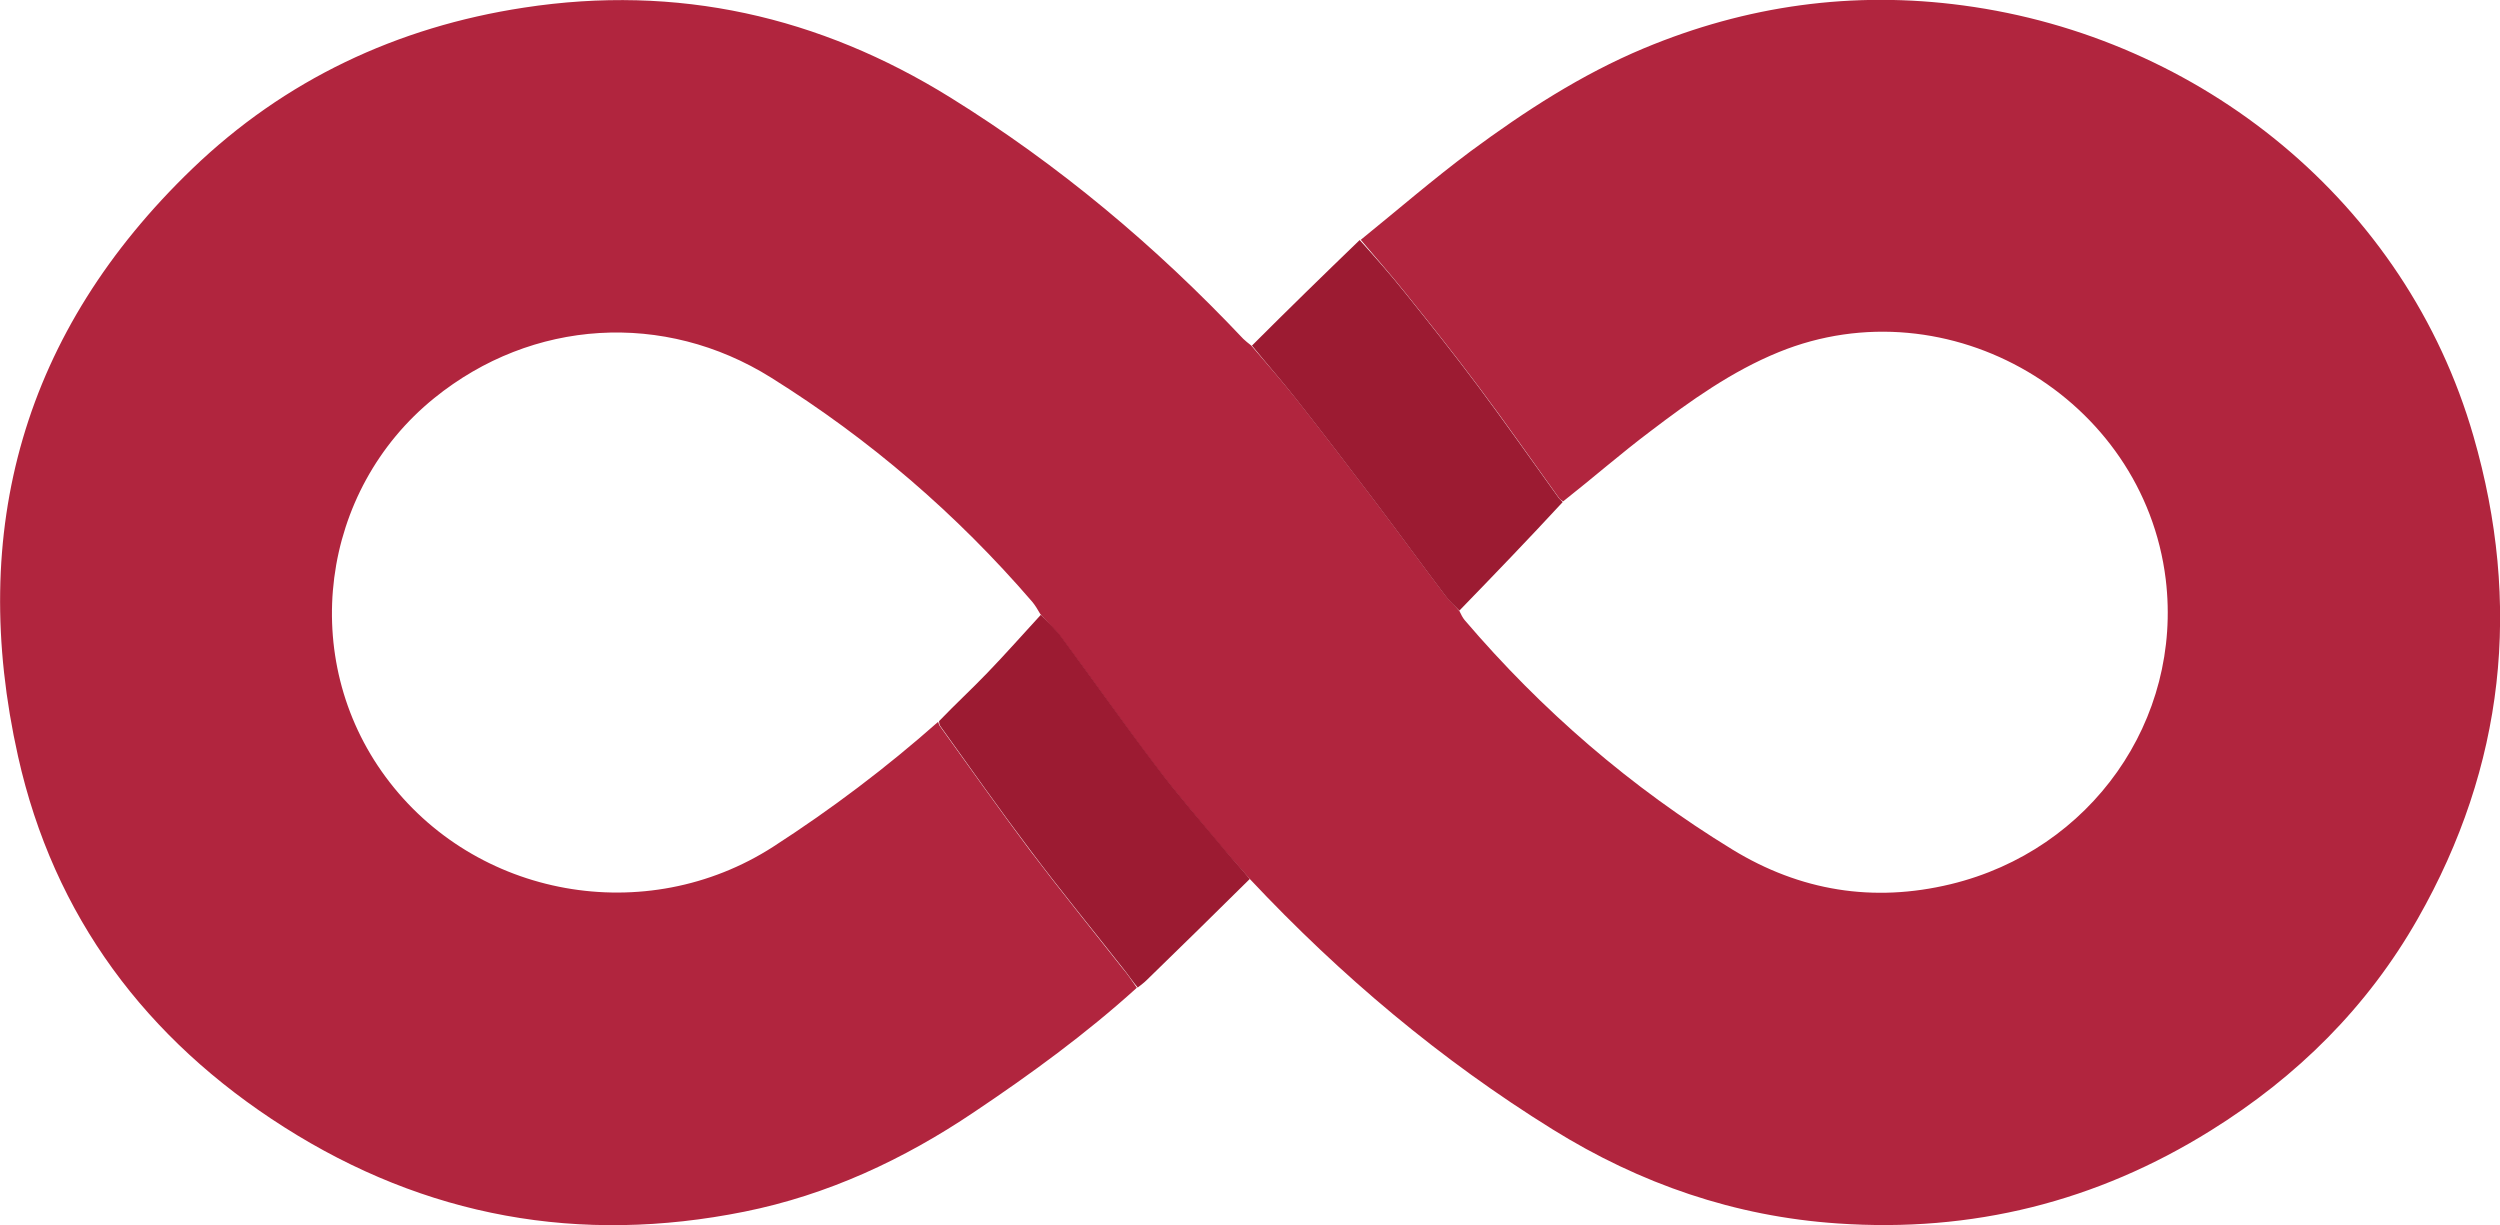 <?xml version="1.0" encoding="utf-8"?>
<!-- Generator: Adobe Illustrator 19.0.0, SVG Export Plug-In . SVG Version: 6.00 Build 0)  -->
<svg version="1.1" id="Layer_1" xmlns="http://www.w3.org/2000/svg" xmlns:xlink="http://www.w3.org/1999/xlink" x="0px" y="0px"
	 viewBox="1367.7 749.5 1148.8 563" style="enable-background:new 1367.7 749.5 1148.8 563;" xml:space="preserve">
<style type="text/css">
	.st0{fill:#B1253E;}
	.st1{fill:#9C1B32;}
</style>
<path class="st0" d="M1890.1,1203.4c-23.4,21.2-48.8,39.7-74.9,57.2c-32.4,21.8-67.2,38-105.5,45.7c-75.6,15.2-146.4,2.5-211.5-38.9
	c-63.4-40.3-105.8-96.9-122.2-170.3c-23.3-104.2,2.5-195.4,80-270c42.5-40.9,94.1-65.2,152.5-74.1c70.4-10.8,135.6,3.9,195.9,41.3
	c49.8,30.9,94.4,68.3,134.6,110.9c1,1,2.2,1.9,3.7,3.1c7.2,8.4,14.2,16.4,20.8,24.7c12.2,15.5,24.2,31.2,36.1,46.9
	c10.9,14.4,21.5,29,32.4,43.4c1.9,2.5,4.3,4.5,6.4,7.1c0.7,1.5,1.4,2.9,2.3,4c35.5,41.6,76.5,77,123.1,105.5
	c31.1,19,64.7,24.5,100.3,15.9c64.5-15.6,106.6-75.4,98.8-140.1c-10.2-83.5-99.8-136.2-177.8-104.4c-21.6,8.8-40.5,22.3-58.9,36.3
	c-13.7,10.3-26.6,21.6-40.2,32.3c-0.8-0.6-1.5-0.9-1.8-1.4c-12.4-17.2-24.5-34.6-37.2-51.5c-11-14.7-22.4-29.1-33.9-43.4
	c-6.5-8.1-13.4-15.9-20.1-23.9c16.8-13.6,33.2-27.8,50.5-40.7c24.9-18.4,50.9-35.3,79.6-47.3c47.2-19.7,96.1-26.5,146.7-19.7
	c109.1,14.6,203.5,90.3,234.5,197.9c22.3,77.2,14.4,151.6-25.6,221.8c-23.1,40.6-55.4,72.6-95.1,97.3
	c-52.6,32.8-109.8,47-171.5,42.7c-47.2-3.2-90.7-18.2-130.9-43.2c-51.4-31.9-97.3-70.5-139.1-115c-4.6-5.3-9-10-13.2-15
	c-10.2-12.2-20.6-24.3-30.2-36.9c-14.7-19.4-28.7-39.4-43.2-58.9c-2.9-3.9-6.5-7.2-9.8-11.1c-1.2-2.1-2.3-3.9-3.6-5.5
	c-34.8-40.4-74.8-74.8-120.1-103.1c-49.1-30.7-109.7-27-154.7,9.4c-52.6,42.5-62.6,119.7-22.4,174.1
	c41.1,55.7,119.7,69.7,178.1,32.1c26.8-17.3,52.1-36.4,75.8-57.4c0.3,1,0.5,1.6,0.9,2.1c13.8,19.1,27.3,38.3,41.4,57.1
	c13.7,18.1,28,35.7,42,53.5C1885.7,1196.9,1887.9,1200.2,1890.1,1203.4z"/>
<path class="st1" d="M1890.5,1203.3c-2.6-3.1-4.7-6.4-7.2-9.4c-14-17.8-28.4-35.4-42-53.5c-14.2-18.8-27.7-38-41.4-57.1
	c-0.4-0.5-0.6-1.2-0.7-2.4c7.5-7.8,15.1-14.8,22.2-22.2c8.4-8.7,16.4-17.8,24.6-26.7c3.3,3.6,7,6.8,9.8,10.7
	c14.5,19.6,28.5,39.5,43.2,58.9c9.6,12.7,20,24.7,30.2,36.9c4.1,5,8.5,9.7,12.8,14.9c-15.8,15.7-31.6,31.1-47.4,46.5
	C1893.4,1201.1,1892,1202.1,1890.5,1203.3z"/>
<path class="st1" d="M2038.3,1030.1c-2.2-2.3-4.6-4.3-6.4-6.8c-10.9-14.4-21.5-29-32.4-43.4c-11.9-15.7-23.9-31.4-36.1-46.9
	c-6.5-8.3-13.6-16.3-20.4-24.7c16.4-16.4,32.8-32.4,49.5-48.5c7.1,7.9,14,15.7,20.5,23.8c11.5,14.3,22.9,28.7,33.9,43.4
	c12.7,17,24.8,34.3,37.2,51.5c0.4,0.5,1,0.9,1.7,1.7C2070.1,997.2,2054.2,1013.7,2038.3,1030.1z"/>
</svg>

